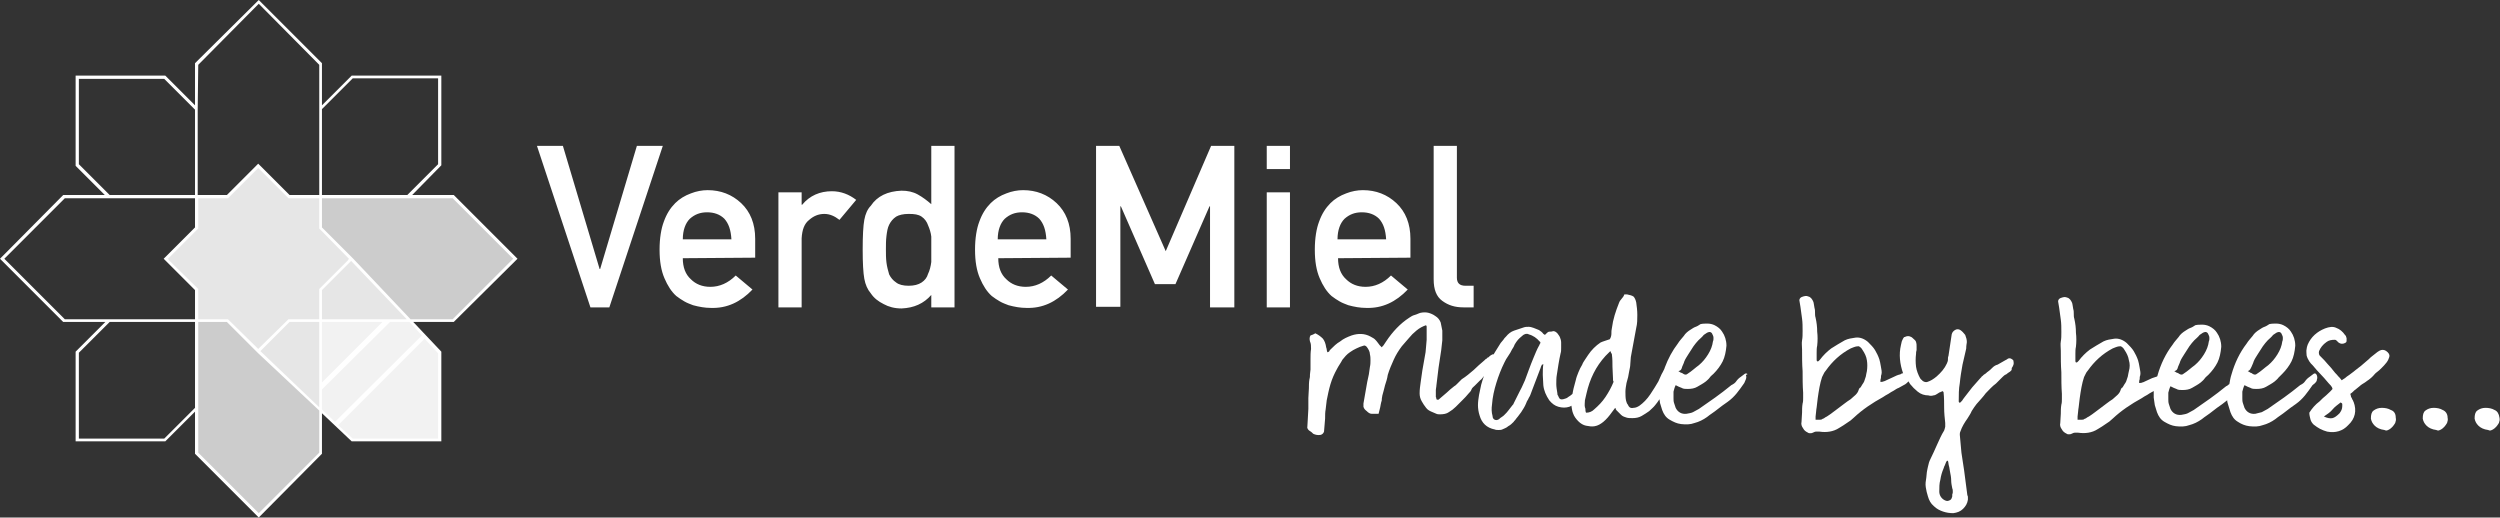 <?xml version="1.0" encoding="utf-8"?>
<!-- Generator: Adobe Illustrator 23.0.1, SVG Export Plug-In . SVG Version: 6.00 Build 0)  -->
<svg version="1.1" id="Capa_1" xmlns="http://www.w3.org/2000/svg" xmlns:xlink="http://www.w3.org/1999/xlink" x="0px" y="0px"
	 viewBox="0 0 462.8 95.8" enable-background="new 0 0 462.8 95.8" xml:space="preserve">
<rect x="0" y="0" width="462.8" height="95.8" fill="#333333" stroke="none"/>
<g id="made-by-bees">
	<g id="Group-6">
		<path id="VerdeMiel" fill-rule="evenodd" clip-rule="evenodd" fill="#FFFFFF" d="M99.4,27h4.8l6.8,22.8h0.1l6.8-22.8h4.8
			l-9.9,29.9h-3.5L99.4,27z M126.4,47.8c0,1.7,0.5,3,1.5,3.9c0.9,0.9,2.1,1.4,3.6,1.4c1.7,0,3.3-0.7,4.7-2.1l3.1,2.6
			c-2.2,2.3-4.7,3.5-7.7,3.4c-1.1,0-2.2-0.2-3.3-0.5c-0.5-0.2-1.1-0.4-1.6-0.7s-1-0.6-1.5-1c-0.9-0.8-1.6-1.9-2.2-3.3
			c-0.6-1.4-0.9-3.1-0.9-5.3c0-2.1,0.3-3.9,0.8-5.2c0.5-1.4,1.2-2.5,2.1-3.4c0.8-0.8,1.8-1.4,2.9-1.8c1-0.4,2.1-0.6,3.1-0.6
			c2.4,0,4.5,0.8,6.2,2.4c1.7,1.6,2.6,3.8,2.6,6.6v3.5L126.4,47.8L126.4,47.8z M135.4,44.3c-0.1-1.7-0.5-2.9-1.3-3.8
			c-0.8-0.8-1.9-1.2-3.2-1.2s-2.3,0.4-3.2,1.2c-0.8,0.8-1.3,2.1-1.3,3.8H135.4z M144.1,35.6h4.3v2.3h0.1c1.4-1.7,3.3-2.5,5.5-2.5
			c1.7,0,3.2,0.6,4.5,1.6l-3.1,3.7c-0.9-0.7-1.8-1.1-2.8-1.1c-1.1,0-2,0.4-2.8,1.1c-0.9,0.7-1.3,1.8-1.4,3.4v12.8h-4.3V35.6z
			 M172.4,54.6c-1.4,1.6-3.2,2.4-5.5,2.5c-1.3,0-2.4-0.3-3.3-0.8c-1-0.5-1.8-1.1-2.4-2c-0.6-0.7-1-1.6-1.2-2.7
			c-0.2-1.1-0.3-2.9-0.3-5.4c0-2.6,0.1-4.4,0.3-5.5s0.6-2,1.2-2.6c1.2-1.8,3.1-2.7,5.7-2.8c1.1,0,2.1,0.2,3,0.7s1.7,1.1,2.5,1.8V27
			h4.3v29.9h-4.3V54.6z M168.2,39.6c-1,0-1.8,0.2-2.3,0.5c-0.6,0.4-1,0.9-1.3,1.5s-0.4,1.3-0.5,2.1s-0.1,1.6-0.1,2.5
			c0,0.8,0,1.6,0.1,2.4c0.1,0.8,0.3,1.5,0.5,2.2c0.3,0.6,0.7,1.1,1.3,1.5c0.5,0.4,1.3,0.6,2.3,0.6s1.8-0.2,2.4-0.6
			c0.6-0.4,1-0.9,1.2-1.6c0.3-0.6,0.5-1.4,0.6-2.2c0-0.8,0-1.5,0-2.3s0-1.6,0-2.4c-0.1-0.8-0.3-1.4-0.6-2.1
			c-0.2-0.6-0.6-1.2-1.2-1.6S169.3,39.6,168.2,39.6z M184.8,47.8c0,1.7,0.5,3,1.5,3.9c0.9,0.9,2.1,1.4,3.6,1.4
			c1.7,0,3.3-0.7,4.7-2.1l3.1,2.6c-2.2,2.3-4.7,3.5-7.7,3.4c-1.1,0-2.2-0.2-3.3-0.5c-0.5-0.2-1.1-0.4-1.6-0.7s-1-0.6-1.5-1
			c-0.9-0.8-1.6-1.9-2.2-3.3c-0.6-1.4-0.9-3.1-0.9-5.3c0-2.1,0.3-3.9,0.8-5.2c0.5-1.4,1.2-2.5,2.1-3.4c0.8-0.8,1.8-1.4,2.9-1.8
			c1-0.4,2.1-0.6,3.1-0.6c2.4,0,4.5,0.8,6.2,2.4c1.7,1.6,2.6,3.8,2.6,6.6v3.5L184.8,47.8L184.8,47.8z M193.7,44.3
			c-0.1-1.7-0.5-2.9-1.3-3.8c-0.8-0.8-1.9-1.2-3.2-1.2s-2.3,0.4-3.2,1.2c-0.8,0.8-1.3,2.1-1.3,3.8H193.7z M202.9,27h4.3l8.6,19.5
			l8.4-19.5h4.3v29.9H224V38.2h-0.1l-6.3,14.4h-3.8l-6.3-14.4h-0.1v18.6h-4.5L202.9,27L202.9,27z M234.5,35.6h4.3v21.3h-4.3V35.6z
			 M234.5,27h4.3v4.3h-4.3V27z M247.7,47.8c0,1.7,0.5,3,1.5,3.9c0.9,0.9,2.1,1.4,3.6,1.4c1.7,0,3.3-0.7,4.7-2.1l3.1,2.6
			c-2.2,2.3-4.7,3.5-7.7,3.4c-1.1,0-2.2-0.2-3.3-0.5c-0.5-0.2-1.1-0.4-1.6-0.7s-1-0.6-1.5-1c-0.9-0.8-1.6-1.9-2.2-3.3
			c-0.6-1.4-0.9-3.1-0.9-5.3c0-2.1,0.3-3.9,0.8-5.2c0.5-1.4,1.2-2.5,2.1-3.4c0.8-0.8,1.8-1.4,2.9-1.8c1-0.4,2.1-0.6,3.1-0.6
			c2.4,0,4.5,0.8,6.2,2.4c1.7,1.6,2.6,3.8,2.6,6.6v3.5L247.7,47.8L247.7,47.8z M256.6,44.3c-0.1-1.7-0.5-2.9-1.3-3.8
			c-0.8-0.8-1.9-1.2-3.2-1.2s-2.3,0.4-3.2,1.2c-0.8,0.8-1.3,2.1-1.3,3.8H256.6z M265.4,27h4.3v24.4c0,1,0.5,1.5,1.6,1.5h1.5v4h-1.9
			c-1.6,0-2.8-0.4-3.9-1.2s-1.6-2.1-1.6-4V27z"/>
		<g>
			<g id="Group-30" transform="translate(1.829, 2.134)">
				<polygon id="Fill-1" fill-rule="evenodd" clip-rule="evenodd" fill="#CCCCCC" points="45.6,62.5 40.3,57.2 34.6,57.2 34.6,73.5 
					34.6,81.8 46.1,93.3 57.5,81.8 57.5,73.8 46,62.9 				"/>
				<polygon id="Fill-2" fill-rule="evenodd" clip-rule="evenodd" fill="#E6E6E6" points="46.5,29.1 46,28.6 45.6,29 40.3,34.3 
					34.6,34.3 34.6,40.1 29.4,45.3 28.9,45.8 29.3,46.3 34.6,51.5 34.6,57.2 40.3,57.2 45.6,62.5 46,62.9 46.5,62.4 51.7,57.2 
					57.5,57.2 57.5,51.5 62.8,46.3 63.2,45.8 62.7,45.3 57.5,40.1 57.5,34.3 51.7,34.3 				"/>
				<polygon id="Fill-3" fill-rule="evenodd" clip-rule="evenodd" fill="#E6E6E6" points="57.5,57.2 51.7,57.2 46.5,62.4 46,62.9 
					57.5,73.8 57.5,73.5 				"/>
				<polygon id="Fill-4" fill-rule="evenodd" clip-rule="evenodd" fill="#CCCCCC" points="73.8,34.3 57.5,34.3 57.5,40.1 62.7,45.3 
					63.2,45.8 74.1,57.2 82.1,57.2 82.1,57.2 93.6,45.8 82.1,34.3 				"/>
				<polygon id="Fill-5" fill-rule="evenodd" clip-rule="evenodd" fill="#E6E6E6" points="62.8,46.3 57.5,51.5 57.5,57.2 74.1,57.2 
					63.2,45.8 				"/>
				<polygon id="Fill-6" fill-rule="evenodd" clip-rule="evenodd" fill="#F2F2F2" points="57.5,73.5 57.5,73.8 63.4,79.4 79.7,79.4 
					79.7,63.1 74.1,57.2 57.5,57.2 				"/>
			</g>
			<path fill-rule="evenodd" clip-rule="evenodd" fill="#FFFFFF" d="M95.8,47.9L84,36.1h-7.7l5.4-5.5V14H65.1l-5.5,5.5v-7.8L47.9,0
				L36.1,11.7v7.8L30.6,14H14v16.7l5.4,5.4h-7.7L0,47.9l11.7,11.7h7.8L14,65.1v16.6h16.6l5.5-5.5V84l11.8,11.8L59.6,84v-7.5l5.5,5.2
				h16.6V65.1l-5.2-5.5H84L95.8,47.9z M59.6,20.2l5.7-5.7h15.8v15.9l-5.7,5.7H59.6V20.2z M36.6,20.1L36.6,20.1l0.1-8.1L47.9,0.7
				L59.1,12v8v0.1v16h-5.5L48.5,31l-0.7-0.7l-0.6,0.6L42,36.1h-5.4V20.1z M14.6,30.4V14.6h15.8l5.7,5.7v15.8H20.3L14.6,30.4z
				 M36.1,75.5l-5.7,5.7H14.6V65.3l5.7-5.7h15.8V75.5z M36.1,59.1h-16H20h-8L0.8,47.9L12,36.7h8h0.1h16v5.4L31,47.2l-0.7,0.7
				l0.6,0.6l5.2,5.2V59.1z M59.1,83.8L47.9,95L36.7,83.8v-8.2v-16H42l5.2,5.2l0.6,0.6l0,0l11.3,10.6V83.8z M59.1,75.4L48.2,65
				l0.3-0.3l5.1-5.1h5.5V75.4z M59.1,59.1h-5.7l-5.3,5.2l-0.3,0.3l-0.2-0.2l-5.4-5.3h-5.5v-5.6l-5.4-5.3l-0.2-0.3l0.3-0.3l5.3-5.3
				v-5.6h5.5l5.4-5.4l0.2-0.2l0.3,0.3l5.3,5.3h5.7v5.6l5.2,5.3l0.3,0.3l-0.2,0.3l-5.3,5.3V59.1z M59.6,59.1v-5.4l5.2-5.2l0.2-0.2
				l10.3,10.8H59.6z M70.8,59.6L59.6,70.8V59.6H70.8z M81.2,81.2H65.3l-2.7-2.5l16-16l2.5,2.7V81.2z M78.1,62.1L62,78.1l-2.4-2.3
				v-0.2v-3.5l12.6-12.5h3.6L78.1,62.1z M76,59.1L65.4,47.9l0,0l-0.7-0.7l-5.1-5.1v-5.4h16h0.1h8.1L95,47.9L83.8,59.1H76z"/>
		</g>
	</g>
	<g>
		<path fill="#FFFFFF" d="M323.4,69.2c-0.1-0.1-0.2-0.1-0.4,0c-0.1,0.1-0.3,0.2-0.4,0.3c-0.1,0.1-0.3,0.2-0.4,0.3
			c-0.3,0.2-0.6,0.5-0.8,0.8c-0.2,0.3-0.5,0.5-0.9,0.7c-1,0.8-2,1.6-3,2.3c-1,0.7-2,1.4-3,2.1c-0.4,0.2-0.7,0.4-1.1,0.6
			s-0.8,0.2-1.2,0.3c-0.9,0.1-1.6-0.3-2-1.1c-0.1-0.3-0.2-0.6-0.3-0.9c-0.1-0.3-0.1-0.6-0.1-0.9c0-0.4,0-0.8,0-1.2
			c0.1-0.4,0.2-0.8,0.4-1.2c0.2,0.1,0.4,0.2,0.6,0.3s0.3,0.1,0.5,0.2c0.3,0.2,0.7,0.2,1.1,0.2c0.7,0,1.3-0.1,1.8-0.4s1.1-0.6,1.6-1
			c0.2-0.2,0.5-0.4,0.7-0.7s0.5-0.5,0.7-0.7c0.7-0.7,1.3-1.5,1.7-2.3c0.4-0.8,0.6-1.8,0.7-2.9c0-1-0.3-1.9-0.8-2.6
			c-0.3-0.5-0.8-0.9-1.4-1.2c-0.4-0.2-0.9-0.3-1.3-0.3s-0.9,0-1.3,0.1c-0.3,0.2-0.6,0.4-0.9,0.5s-0.6,0.3-0.9,0.5
			c-0.5,0.3-1,0.7-1.3,1.2c-0.4,0.5-0.8,0.9-1.1,1.4c-1,1.3-1.8,2.8-2.4,4.4c0,0.1-0.1,0.2-0.1,0.3c-0.1,0.2-0.2,0.4-0.3,0.6
			c-0.1,0.2-0.3,0.5-0.4,0.8s-0.3,0.6-0.4,0.9c-0.4,0.7-0.9,1.5-1.5,2.4s-1.3,1.6-2,2.1c-0.3,0.2-0.7,0.4-1.1,0.4
			c-0.4,0.1-0.7,0-0.9-0.3c-0.1-0.2-0.2-0.4-0.3-0.5c-0.1-0.2-0.1-0.3-0.2-0.6c-0.1-0.5-0.1-1.1-0.1-1.6s0.1-1,0.2-1.6
			c0.1-0.4,0.2-0.7,0.3-1.1c0.1-0.4,0.1-0.7,0.2-1.1c0.1-0.5,0.2-0.9,0.2-1.3s0.1-0.9,0.1-1.3c0.2-0.9,0.3-1.8,0.5-2.7
			c0.2-0.9,0.3-1.8,0.5-2.7c0.2-0.8,0.2-1.6,0.2-2.4c0-0.8-0.1-1.6-0.2-2.3c-0.1-0.5-0.3-0.9-0.5-1.1c-0.3-0.2-0.7-0.3-1.2-0.4h-0.5
			c-0.1,0.3-0.3,0.6-0.5,0.8s-0.4,0.5-0.5,0.8c-0.6,1.5-1.1,3-1.3,4.6c-0.1,0.4-0.1,0.7-0.1,1.1c0,0.3-0.1,0.7-0.3,1
			c-0.3,0.1-0.6,0.2-0.9,0.3s-0.6,0.2-0.8,0.3c-0.9,0.6-1.7,1.4-2.3,2.3c-0.2,0.3-0.4,0.6-0.6,0.9s-0.4,0.6-0.5,0.9
			c-0.3,0.5-0.5,0.9-0.7,1.4s-0.4,1-0.5,1.5s-0.3,1-0.4,1.5c-0.1,0.3-0.1,0.6-0.2,1L291,73c-0.2,0.2-0.4,0.3-0.7,0.5
			c-0.2,0.2-0.5,0.3-0.9,0.4s-0.7,0-0.8-0.3c-0.1-0.1-0.1-0.3-0.2-0.4s-0.1-0.3-0.1-0.4c-0.1-0.6-0.2-1.2-0.2-1.7s0-1.2,0.1-1.7
			c0.2-1.3,0.4-2.7,0.7-4c0.1-0.3,0.1-0.6,0.1-1s0-0.6,0-1c0-0.3-0.1-0.7-0.2-0.9c-0.1-0.3-0.3-0.5-0.5-0.8
			c-0.3-0.3-0.5-0.4-0.8-0.4c-0.2,0.1-0.5,0.1-0.7,0.1s-0.4,0.2-0.6,0.4c-0.1,0.1-0.1,0.1-0.1,0.1L286,62l-0.3-0.2
			c-0.2-0.3-0.5-0.5-0.8-0.7c-0.3-0.1-0.7-0.3-1-0.4c-0.3-0.1-0.6-0.2-0.9-0.2s-0.6,0-0.9,0.1c-0.6,0.2-1.2,0.4-1.8,0.6
			c-0.6,0.2-1.1,0.6-1.5,1.1c-0.2,0.2-0.4,0.4-0.5,0.6c-0.2,0.2-0.3,0.4-0.5,0.6c-0.3,0.5-0.7,1.1-1,1.6c-0.1,0.2-0.2,0.3-0.3,0.5
			c-0.1,0-0.1,0-0.2,0c-0.2,0.1-0.4,0.2-0.5,0.3c-0.2,0.2-0.3,0.3-0.4,0.3s-0.1,0.1-0.1,0.1l-0.1,0.1c-0.1,0-0.2,0.1-0.4,0.3
			c-0.7,0.6-1.4,1.2-2,1.8c-0.7,0.6-1.4,1.2-2.2,1.7c-0.1,0.1-0.1,0.1-0.2,0.2s-0.1,0.1-0.2,0.2c-0.2,0.2-0.3,0.3-0.5,0.5
			s-0.3,0.3-0.5,0.4c-0.5,0.4-1,0.8-1.4,1.2c-0.5,0.4-0.9,0.8-1.4,1.2c-0.1,0.1-0.1,0.1-0.2,0.1s-0.2,0-0.3-0.1c0-0.1,0-0.3-0.1-0.4
			c0-0.1,0-0.3,0-0.5c0-0.3,0-0.5,0-0.8s0.1-0.5,0.1-0.8c0.1-1.1,0.3-2.2,0.4-3.3c0.2-1.1,0.3-2.2,0.5-3.3c0.1-0.6,0.1-1.2,0.2-1.8
			c0-0.6,0-1.2,0-1.8c-0.1-0.5-0.2-1-0.3-1.5c-0.2-0.5-0.5-0.9-1-1.2c-0.4-0.3-0.9-0.5-1.3-0.6s-0.9-0.1-1.4,0
			c-0.4,0.1-0.7,0.3-1.1,0.4s-0.7,0.3-1,0.5c-1.7,1.1-3.1,2.6-4.3,4.4c-0.1,0.2-0.3,0.4-0.4,0.6c-0.1,0.2-0.3,0.3-0.4,0.5
			c-0.1-0.1-0.3-0.3-0.4-0.4c-0.1-0.1-0.2-0.3-0.3-0.4c-0.2-0.3-0.4-0.5-0.6-0.7c-0.2-0.2-0.5-0.3-0.8-0.5c-1.1-0.6-2.3-0.6-3.5-0.2
			c-0.8,0.3-1.5,0.6-2.1,1.1c-0.7,0.4-1.2,0.9-1.8,1.5c-0.1,0.1-0.2,0.2-0.2,0.3c-0.1,0.1-0.2,0.2-0.4,0.2c0-0.2-0.1-0.3-0.1-0.5
			s-0.1-0.3-0.1-0.4c-0.1-0.7-0.3-1.2-0.6-1.6c-0.4-0.4-0.8-0.7-1.4-1c-0.3,0.2-0.6,0.3-0.9,0.4c-0.2,0.3-0.2,0.7-0.1,1.1
			c0.2,0.4,0.2,0.9,0.2,1.4c-0.1,0.6-0.1,1.3-0.1,1.9c0,0.7,0,1.3,0,1.9c0,0.3-0.1,0.6-0.1,0.9s0,0.6-0.1,0.9
			c-0.1,0.6-0.1,1.2-0.1,1.7s-0.1,1.2-0.1,1.8c0,0.3,0,0.6,0,1c0,0.3,0,0.6,0,1c0,0.6-0.1,1.2-0.1,1.8c0,0.6-0.1,1.2-0.1,1.7
			c0.1,0.3,0.3,0.5,0.5,0.6s0.4,0.3,0.6,0.5c0.4,0.2,0.9,0.3,1.4,0.2c0.3-0.1,0.5-0.3,0.6-0.6c0-0.4,0.1-0.8,0.1-1.2
			c0-0.4,0.1-0.8,0.1-1.2c0-0.6,0-1.2,0.1-1.7c0.1-0.6,0.1-1.1,0.2-1.7c0.2-1,0.4-2,0.7-3s0.7-1.9,1.2-2.8c0.3-0.6,0.7-1.1,1-1.7
			c0.4-0.5,0.8-1,1.4-1.4c0.4-0.3,0.8-0.5,1.2-0.7s0.9-0.4,1.3-0.5c0.2-0.1,0.4,0,0.6,0.2c0.3,0.4,0.6,0.9,0.6,1.4
			c0.1,0.4,0.1,0.8,0.1,1.1s0,0.8-0.1,1.2c-0.1,0.5-0.1,0.9-0.2,1.4c-0.1,0.5-0.2,0.9-0.3,1.4l-0.7,4c0,0.1,0,0.2,0,0.3s0,0.2,0,0.3
			c0.1,0.3,0.2,0.5,0.6,0.8c0.3,0.3,0.6,0.5,0.9,0.5c0.2,0,0.4,0,0.6,0s0.4,0,0.7,0c0.1-0.4,0.2-0.8,0.3-1.2s0.1-0.7,0.2-1
			c0.1-0.2,0.1-0.4,0.1-0.6s0.1-0.4,0.1-0.6c0.2-0.6,0.3-1.2,0.5-1.9c0.2-0.6,0.4-1.2,0.5-1.9c0.3-1,0.7-1.9,1.1-2.8
			s0.9-1.7,1.5-2.5c0.4-0.5,0.9-1,1.3-1.5s0.9-1,1.4-1.4c0.6-0.5,1.2-0.8,1.8-1c0,0.1,0.1,0.2,0.1,0.2c0,0.1,0,0.1,0,0.2
			c0,0.8,0,1.6,0,2.3c-0.1,0.8-0.1,1.6-0.2,2.3c-0.1,0.6-0.2,1.1-0.3,1.7s-0.2,1.1-0.3,1.7c-0.1,0.7-0.2,1.4-0.3,2.1
			c-0.1,0.7-0.2,1.4-0.2,2.1c0,0.5,0.1,1,0.4,1.5c0.2,0.4,0.5,0.8,0.8,1.2c0.3,0.4,0.7,0.6,1.2,0.8c0.2,0.1,0.5,0.2,0.7,0.3
			s0.5,0.1,0.7,0.1c0.6,0,1.2-0.1,1.6-0.4c0.5-0.3,0.9-0.6,1.3-1s0.8-0.8,1.2-1.2c0.4-0.4,0.8-0.8,1.2-1.3c0.2-0.2,0.4-0.4,0.5-0.7
			s0.4-0.5,0.6-0.7c0.3-0.3,0.6-0.6,1-1c0.3-0.2,0.5-0.5,0.7-0.8c-0.2,0.5-0.3,1-0.5,1.6c-0.1,0.6-0.3,1.3-0.4,1.9s-0.2,1.3-0.2,1.9
			s0.1,1.3,0.3,1.9c0.4,1.4,1.3,2.3,2.8,2.6c0.2,0.1,0.5,0.1,0.7,0.1s0.5,0,0.7-0.1c0.4-0.2,0.8-0.3,1.1-0.6c0.4-0.2,0.7-0.5,1-0.8
			c0.1-0.2,0.3-0.3,0.4-0.5c0.1-0.1,0.2-0.3,0.4-0.5c0.2-0.3,0.4-0.5,0.6-0.8s0.3-0.5,0.5-0.8c0.1-0.2,0.3-0.5,0.4-0.8
			s0.2-0.5,0.4-0.8c0.1-0.3,0.3-0.5,0.4-0.8s0.2-0.5,0.3-0.8c0.3-0.7,0.5-1.4,0.8-2.1s0.5-1.4,0.8-2.1c0-0.1,0.1-0.3,0.2-0.5
			c0-0.1,0.1-0.1,0.1-0.1c0.1,0,0.1-0.1,0.2-0.1c-0.1,0.7-0.1,1.4-0.1,2s0.1,1.3,0.1,1.9c0.1,1,0.5,1.9,1.1,2.8c0.5,0.6,1,1,1.7,1.2
			s1.4,0.2,2,0c0.1,0,0.2-0.1,0.4-0.2c0.1,0.5,0.1,0.9,0.3,1.4c0.2,0.6,0.6,1.1,1,1.5s0.9,0.7,1.4,0.8c0.5,0.1,1.1,0.2,1.6,0.1
			c0.6-0.1,1.1-0.4,1.6-0.8c0.6-0.5,1.1-1.1,1.6-1.8c0.1-0.1,0.2-0.3,0.3-0.4c0.1-0.1,0.2-0.3,0.3-0.4c0.1,0.1,0.1,0.1,0.1,0.2
			s0.1,0.1,0.1,0.2c0.3,0.3,0.6,0.6,0.9,0.9s0.7,0.4,1,0.5s0.7,0.1,1.1,0.1c0.6,0,1.2-0.1,1.7-0.4s1-0.6,1.4-0.9
			c0.4-0.4,0.8-0.7,1.1-1.1c0.3-0.4,0.5-0.6,0.6-0.8c0.1-0.1,0.1-0.2,0.2-0.3c0,0.2,0.1,0.5,0.1,0.7c0.1,0.4,0.3,0.9,0.4,1.3
			c0.3,0.8,0.7,1.4,1.4,1.8s1.3,0.7,2.1,0.8c0.9,0.1,1.7,0.1,2.5-0.2c0.8-0.2,1.6-0.6,2.3-1.1c0.6-0.5,1.3-0.9,1.9-1.4
			s1.2-0.9,1.9-1.4c0.7-0.5,1.2-1,1.7-1.6s0.9-1.2,1.4-1.9c0.1-0.2,0.2-0.5,0.3-0.7c0.1-0.3,0.1-0.5,0-0.8
			C323.6,69.3,323.5,69.2,323.4,69.2z M311.4,67.9c0.1-0.3,0.3-0.6,0.4-1c0.2-0.5,0.5-0.9,0.8-1.4s0.6-0.9,0.9-1.4
			c0.3-0.4,0.6-0.8,0.9-1.1s0.7-0.6,1-1c0.1-0.1,0.2-0.1,0.3-0.2s0.2-0.1,0.3-0.2c0.6-0.3,0.9-0.1,1.1,0.5c0.1,0.2,0.1,0.3,0.1,0.5
			s0,0.4-0.1,0.6c-0.1,0.8-0.4,1.6-0.9,2.4s-1,1.4-1.7,2c-0.7,0.5-1.3,1.1-2.1,1.6c-0.2,0.2-0.5,0.2-0.8,0c-0.1-0.1-0.3-0.2-0.4-0.2
			s-0.3-0.2-0.5-0.3C311.2,68.6,311.3,68.3,311.4,67.9z M285.1,63.6c-0.1,0.1-0.1,0.3-0.2,0.4c-0.4,0.7-0.7,1.5-1,2.2
			s-0.6,1.5-0.9,2.3c-0.2,0.6-0.5,1.3-0.7,1.9c-0.3,0.6-0.5,1.2-0.9,1.9c-0.2,0.4-0.4,0.8-0.6,1.2c-0.2,0.4-0.4,0.8-0.6,1.2
			c0,0.1-0.1,0.2-0.2,0.3c-0.2,0.3-0.5,0.6-0.7,0.9s-0.5,0.6-0.8,0.9c-0.1,0.1-0.3,0.3-0.5,0.4s-0.4,0.3-0.5,0.4
			c-0.3,0.2-0.6,0.2-0.8,0.1c-0.2-0.1-0.4-0.3-0.4-0.7c-0.2-0.7-0.2-1.4-0.1-2.1c0.1-1.4,0.4-2.7,0.8-4s0.9-2.6,1.5-3.8
			c0.2-0.4,0.4-0.8,0.7-1.2c0.3-0.4,0.5-0.8,0.7-1.2c0.1-0.2,0.3-0.4,0.4-0.7s0.3-0.5,0.4-0.7c0.2-0.3,0.4-0.5,0.6-0.7
			s0.5-0.4,0.7-0.6c0.2-0.1,0.4-0.2,0.5-0.2c0.2,0,0.4,0,0.5,0.1c0.8,0.2,1.5,0.7,2,1.3C285.2,63.3,285.2,63.5,285.1,63.6z
			 M298.7,70.7c-0.4,1-0.9,1.9-1.5,2.8s-1.3,1.6-2.1,2.3c-0.4,0.4-0.9,0.6-1.5,0.6c-0.1-0.2-0.1-0.4-0.1-0.5s0-0.3-0.1-0.5
			c-0.1-0.4,0-0.9,0-1.3c0.1-0.4,0.2-0.9,0.3-1.3c0.3-1.3,0.7-2.5,1.3-3.7s1.3-2.2,2.2-3.2c0.1-0.1,0.3-0.3,0.4-0.4s0.3-0.3,0.5-0.5
			c0.1,0.1,0.1,0.3,0.2,0.4s0.1,0.2,0.1,0.3c0.1,0.7,0.1,1.5,0.1,2.2s0.1,1.5,0.1,2.2c0,0.1,0,0.2,0,0.3
			C298.7,70.6,298.7,70.7,298.7,70.7z"/>
		<path fill="#FFFFFF" d="M372.3,66.4c-0.2-0.1-0.4-0.1-0.6,0c-0.1,0.1-0.3,0.2-0.5,0.3c-0.2,0.1-0.5,0.3-0.7,0.4s-0.5,0.3-0.7,0.4
			c-0.4,0.1-0.7,0.3-1,0.6s-0.5,0.5-0.8,0.7c-0.2,0.1-0.3,0.3-0.5,0.4s-0.3,0.2-0.5,0.4c-0.1,0.1-0.2,0.1-0.2,0.2
			c-0.1,0.1-0.1,0.1-0.2,0.2c-0.5,0.6-1,1.1-1.5,1.7s-0.9,1.2-1.4,1.8c-0.1,0.1-0.2,0.3-0.3,0.4c-0.1,0.2-0.2,0.3-0.3,0.4
			c-0.1,0.1-0.1,0.1-0.2,0.2s-0.1,0.1-0.2,0s-0.1-0.1-0.1-0.2c0-1.2,0-2.3,0.2-3.4c0.1-1.1,0.3-2.3,0.5-3.4c0.1-0.5,0.2-0.9,0.3-1.3
			c0.1-0.4,0.2-0.9,0.3-1.3c0.1-0.3,0.1-0.5,0.1-0.8s0.1-0.5,0.1-0.8c0-0.4-0.1-0.8-0.3-1.3c-0.3-0.4-0.6-0.7-0.9-0.9s-0.7-0.2-1,0
			s-0.5,0.4-0.6,0.8c-0.1,0.7-0.2,1.3-0.3,2c-0.1,0.7-0.2,1.3-0.3,2c-0.1,0.2-0.1,0.4-0.1,0.7s-0.1,0.4-0.2,0.7
			c-0.4,0.9-1.1,1.7-1.9,2.4c-0.6,0.5-1.1,0.8-1.7,1c-0.3,0.1-0.6,0-0.9-0.2c-0.1-0.1-0.1-0.2-0.2-0.2s-0.1-0.2-0.2-0.2
			c-0.4-0.7-0.7-1.5-0.8-2.2c-0.1-0.8-0.1-1.6,0-2.4c0-0.2,0-0.4,0.1-0.7c0-0.2,0-0.5,0-0.7c0-0.3,0-0.5-0.1-0.8s-0.3-0.4-0.5-0.6
			c-0.2-0.2-0.3-0.3-0.6-0.4c-0.2-0.1-0.5-0.1-0.8,0c-0.1,0.1-0.2,0.1-0.3,0.1c-0.2,0.2-0.3,0.5-0.4,0.7s-0.1,0.5-0.2,0.8
			c-0.4,1.7-0.2,3.5,0.4,5.2c-0.2,0-0.4,0.1-0.5,0.2c-0.5,0.1-0.9,0.3-1.3,0.5s-0.9,0.4-1.3,0.6c-0.2,0.1-0.4,0.2-0.5,0.2
			c-0.2,0.1-0.4,0.1-0.6,0.1c0-0.2,0-0.5,0.1-0.7c0-0.2,0-0.5,0.1-0.7c0.1-0.4,0-0.9-0.1-1.4c-0.1-0.6-0.2-1.1-0.3-1.4
			c-0.2-0.6-0.5-1.2-0.8-1.7s-0.8-1-1.3-1.5c-0.7-0.6-1.5-0.9-2.3-0.8c-0.7,0.1-1.4,0.2-2,0.5c-0.9,0.5-1.7,1-2.5,1.5
			c-0.8,0.6-1.5,1.3-2.1,2.1c-0.1,0.1-0.1,0.1-0.2,0.2s-0.1,0.1-0.3,0.1c-0.1-0.1-0.1-0.2-0.1-0.3c0-0.5,0-0.9,0-1.3s0-0.9,0.1-1.3
			c0.1-0.9,0.1-1.8,0-2.6c0-0.9-0.1-1.7-0.3-2.6c-0.1-0.3-0.1-0.6-0.1-0.9c0-0.3,0-0.6-0.1-0.9c0-0.2-0.1-0.4-0.1-0.6
			c0-0.2-0.1-0.4-0.1-0.5c-0.2-0.5-0.5-0.9-0.9-1c-0.4-0.2-0.8-0.1-1.3,0.1c-0.2,0.1-0.4,0.3-0.4,0.6c0,0.2,0.1,0.4,0.1,0.6
			s0.1,0.4,0.1,0.6c0.1,0.7,0.2,1.5,0.3,2.2c0.1,0.7,0.1,1.5,0.1,2.3c0,0.6,0,1.2-0.1,1.7s0,1.2,0,1.7c0,1.4,0,2.7,0.1,4
			c0,1.3,0,2.7,0.1,4c0,0.3,0,0.7,0,1s0,0.7-0.1,1c-0.1,0.6-0.1,1.2-0.1,1.7c0,0.6-0.1,1.1-0.1,1.7c-0.1,0.4,0,0.8,0.3,1.2
			c0.2,0.4,0.5,0.6,0.9,0.8c0.1,0.1,0.3,0.1,0.4,0.1c0.2,0,0.3,0,0.5-0.1s0.4-0.2,0.6-0.2s0.4,0,0.6,0c0.7,0.1,1.3,0.1,1.9,0
			s1.2-0.3,1.8-0.7c0.5-0.3,1-0.6,1.4-0.9c0.5-0.3,0.9-0.6,1.3-1c1.6-1.5,3.4-2.7,5.4-3.8c0.3-0.2,0.6-0.4,1-0.6
			c0.3-0.2,0.6-0.4,1-0.6c0.3-0.2,0.6-0.4,0.9-0.5c0.3-0.2,0.6-0.3,0.9-0.5c0.2-0.1,0.4-0.2,0.6-0.4c0.1-0.1,0.2-0.2,0.3-0.3
			c0.1,0.2,0.2,0.3,0.3,0.5c0.4,0.5,0.9,1,1.4,1.4c0.6,0.5,1.3,0.7,2,0.7c0.3,0.1,0.6,0.1,0.9,0c0.3,0,0.6-0.2,0.9-0.4
			c0.1-0.1,0.3-0.2,0.4-0.2c0.1-0.1,0.3-0.1,0.5-0.2c0,0.1,0,0.2,0.1,0.2v0.1c0.1,0.9,0.1,1.9,0.1,2.8s0.1,1.9,0.2,2.8
			c0,0.2,0,0.5,0,0.7c0,0.1-0.1,0.3-0.1,0.4s-0.1,0.2-0.1,0.3c-0.5,0.8-0.9,1.7-1.3,2.6s-0.8,1.8-1.2,2.6c-0.1,0.2-0.2,0.4-0.3,0.7
			c-0.1,0.3-0.1,0.5-0.2,0.8s-0.1,0.6-0.2,1c0,0.3-0.1,0.7-0.1,1c-0.1,0.6-0.2,1.2-0.1,1.8c0.1,0.6,0.2,1.1,0.4,1.7
			c0.2,0.7,0.5,1.3,1.1,1.8c0.5,0.5,1.1,0.8,1.7,1s1.2,0.3,1.9,0.3c0.7-0.1,1.3-0.3,1.8-0.8s0.8-1,0.9-1.7c0-0.1,0-0.3,0-0.4
			s0-0.3-0.1-0.4c-0.1-0.8-0.2-1.5-0.3-2.3c-0.1-0.8-0.2-1.5-0.3-2.3c-0.2-1.1-0.3-2.2-0.5-3.3c-0.1-1.1-0.2-2.2-0.3-3.3
			c0-0.2,0-0.4,0.1-0.6c0.3-0.9,0.8-1.7,1.3-2.4c0.3-0.5,0.6-0.9,0.8-1.4c0.3-0.5,0.6-0.9,0.9-1.3c0.6-0.7,1.2-1.3,1.7-2
			c0.6-0.6,1.2-1.3,1.9-1.8c0.2-0.2,0.4-0.4,0.6-0.6s0.4-0.4,0.6-0.6s0.4-0.4,0.7-0.5c0.2-0.2,0.4-0.3,0.7-0.5
			c0.1-0.1,0.1-0.1,0.2-0.2s0.1-0.1,0.1-0.2c0-0.2,0-0.3,0.1-0.4s0.1-0.2,0.2-0.4c0.1-0.2,0.1-0.5,0-0.9
			C372.6,66.6,372.5,66.5,372.3,66.4z M345.6,68.7c-0.1,0.3-0.1,0.6-0.2,1c-0.1,0.3-0.2,0.6-0.3,0.9c-0.1,0.2-0.2,0.4-0.3,0.5
			c-0.1,0.2-0.2,0.3-0.3,0.5c-0.1,0.1-0.1,0.2-0.2,0.2s-0.1,0.2-0.2,0.3c-0.1,0.4-0.3,0.7-0.6,1c-0.3,0.3-0.6,0.5-0.9,0.8
			c-0.8,0.5-1.5,1.1-2.2,1.6s-1.4,1.1-2.2,1.6c-0.2,0.1-0.4,0.2-0.5,0.3s-0.3,0.1-0.4,0.2s-0.3,0.1-0.5,0.1s-0.4,0-0.7,0
			c0-0.1,0-0.2,0-0.3c0-0.1,0-0.2,0-0.3c0.1-0.6,0.1-1.2,0.2-1.7c0.1-0.6,0.1-1.1,0.2-1.7c0.2-1.4,0.4-2.7,0.8-3.9
			c0.1-0.2,0.2-0.4,0.3-0.6c0.1-0.2,0.2-0.4,0.4-0.6c1.2-1.7,2.7-3.1,4.6-4.1l0.5-0.2c0.5-0.2,0.8-0.2,1-0.2
			c0.2,0.1,0.5,0.3,0.7,0.7c0.4,0.6,0.7,1.2,0.8,1.9C345.7,67.3,345.7,68,345.6,68.7z M361.4,91.6c0,0.1,0,0.2,0,0.3
			c0,0.1-0.1,0.2-0.1,0.3c-0.1,0.3-0.3,0.4-0.6,0.5c-0.2,0.1-0.5,0-0.7-0.1c-0.6-0.3-1-0.9-1-1.6c0-0.8,0-1.5,0.2-2.2
			c0.1-0.7,0.3-1.4,0.6-2.1c0.1-0.2,0.1-0.4,0.2-0.5c0.1-0.2,0.1-0.3,0.2-0.5c0-0.1,0.1-0.2,0.1-0.2c0-0.1,0.1-0.1,0.1-0.2h0.2
			c0.1,0.3,0.1,0.7,0.2,1s0.1,0.7,0.2,1.1c0.1,0.5,0.2,1,0.2,1.5s0.1,1,0.2,1.5c0.1,0.2,0.1,0.4,0.1,0.7S361.4,91.4,361.4,91.6z"/>
		<path fill="#FFFFFF" d="M428.9,70.3c0.1-0.3,0.1-0.5,0-0.8c0-0.1-0.1-0.2-0.2-0.3c-0.1-0.1-0.2-0.1-0.4,0
			c-0.1,0.1-0.3,0.2-0.4,0.3c-0.1,0.1-0.3,0.2-0.4,0.3c-0.3,0.2-0.6,0.5-0.8,0.8c-0.2,0.3-0.5,0.5-0.9,0.7c-1,0.8-2,1.6-3,2.3
			c-1,0.7-2,1.4-3,2.1c-0.4,0.2-0.7,0.4-1.1,0.6c-0.4,0.1-0.8,0.2-1.2,0.3c-0.9,0.1-1.6-0.3-2-1.1c-0.1-0.3-0.2-0.6-0.3-0.9
			s-0.1-0.6-0.1-0.9c0-0.4,0-0.8,0-1.2c0.1-0.4,0.2-0.8,0.4-1.2c0.2,0.1,0.4,0.2,0.6,0.3c0.2,0.1,0.3,0.1,0.5,0.2
			c0.3,0.2,0.7,0.2,1.1,0.2c0.7,0,1.3-0.1,1.8-0.4s1.1-0.6,1.6-1c0.2-0.2,0.5-0.4,0.7-0.7c0.2-0.2,0.5-0.5,0.7-0.7
			c0.7-0.7,1.3-1.5,1.7-2.3c0.4-0.8,0.6-1.8,0.7-2.9c0-1-0.3-1.9-0.8-2.6c-0.3-0.5-0.8-0.9-1.4-1.2c-0.4-0.2-0.9-0.3-1.3-0.3
			s-0.9,0-1.3,0.1c-0.3,0.2-0.6,0.4-0.9,0.5s-0.6,0.3-0.9,0.5c-0.5,0.3-1,0.7-1.3,1.2c-0.4,0.5-0.8,0.9-1.1,1.4
			c-1.3,1.7-2.2,3.6-2.8,5.7c-0.2,0.6-0.3,1.2-0.4,1.8c-0.2,0.1-0.3,0.3-0.6,0.4c-1,0.8-2,1.6-3,2.3c-1,0.7-2,1.4-3,2.1
			c-0.4,0.2-0.7,0.4-1.1,0.6s-0.8,0.2-1.2,0.3c-0.9,0.1-1.6-0.3-2-1.1c-0.1-0.3-0.2-0.6-0.3-0.9c-0.1-0.3-0.1-0.6-0.1-0.9
			c0-0.4,0-0.8,0-1.2c0.1-0.4,0.2-0.8,0.4-1.2c0.2,0.1,0.4,0.2,0.6,0.3s0.3,0.1,0.5,0.2c0.3,0.2,0.7,0.2,1.1,0.2
			c0.7,0,1.3-0.1,1.8-0.4s1.1-0.6,1.6-1c0.2-0.2,0.5-0.4,0.7-0.7s0.5-0.5,0.7-0.7c0.7-0.7,1.3-1.5,1.7-2.3c0.4-0.8,0.6-1.8,0.7-2.9
			c0-1-0.3-1.9-0.8-2.6c-0.3-0.5-0.8-0.9-1.4-1.2c-0.4-0.2-0.9-0.3-1.3-0.3s-0.9,0-1.3,0.1c-0.3,0.2-0.6,0.4-0.9,0.5
			s-0.6,0.3-0.9,0.5c-0.5,0.3-1,0.7-1.3,1.2c-0.4,0.5-0.8,0.9-1.1,1.4c-1.3,1.7-2.2,3.6-2.8,5.7c0,0.1,0,0.1-0.1,0.2
			c-0.3,0.1-0.6,0.2-0.9,0.3c-0.4,0.2-0.9,0.4-1.3,0.6c-0.2,0.1-0.4,0.2-0.5,0.2c-0.2,0.1-0.4,0.1-0.6,0.1c0-0.2,0-0.5,0.1-0.7
			c0-0.2,0-0.5,0.1-0.7c0.1-0.4,0-0.9-0.1-1.4c-0.1-0.6-0.2-1.1-0.3-1.4c-0.2-0.6-0.5-1.2-0.8-1.7s-0.8-1-1.3-1.5
			c-0.7-0.6-1.5-0.9-2.3-0.8c-0.7,0.1-1.4,0.2-2,0.5c-0.9,0.5-1.7,1-2.5,1.5c-0.8,0.6-1.5,1.3-2.1,2.1c-0.1,0.1-0.1,0.1-0.2,0.2
			s-0.1,0.1-0.3,0.1c-0.1-0.1-0.1-0.2-0.1-0.3c0-0.5,0-0.9,0-1.3s0-0.9,0.1-1.3c0.1-0.9,0.1-1.8,0-2.6c0-0.9-0.1-1.7-0.3-2.6
			c-0.1-0.3-0.1-0.6-0.1-0.9c0-0.3,0-0.6-0.1-0.9c0-0.2-0.1-0.4-0.1-0.6c0-0.2-0.1-0.4-0.1-0.5c-0.2-0.5-0.5-0.9-0.9-1
			c-0.4-0.2-0.8-0.1-1.3,0.1c-0.2,0.1-0.4,0.3-0.4,0.6c0,0.2,0.1,0.4,0.1,0.6s0.1,0.4,0.1,0.6c0.1,0.7,0.2,1.5,0.3,2.2
			c0.1,0.7,0.1,1.5,0.1,2.3c0,0.6,0,1.2-0.1,1.7s0,1.2,0,1.7c0,1.4,0,2.7,0.1,4c0,1.3,0,2.7,0.1,4c0,0.3,0,0.7,0,1s0,0.7-0.1,1
			c-0.1,0.6-0.1,1.2-0.1,1.7c0,0.6-0.1,1.1-0.1,1.7c-0.1,0.4,0,0.8,0.3,1.2c0.2,0.4,0.5,0.6,0.9,0.8c0.1,0.1,0.3,0.1,0.4,0.1
			c0.2,0,0.3,0,0.5-0.1s0.4-0.2,0.6-0.2s0.4,0,0.6,0c0.7,0.1,1.3,0.1,1.9,0s1.2-0.3,1.8-0.7c0.5-0.3,1-0.6,1.4-0.9
			c0.5-0.3,0.9-0.6,1.3-1c1.6-1.5,3.4-2.7,5.4-3.8c0.3-0.2,0.6-0.4,1-0.6c0.3-0.2,0.6-0.4,1-0.6c0.1,0,0.1-0.1,0.2-0.1
			c0,0.4,0,0.8,0,1.2c0.1,0.5,0.1,0.9,0.2,1.4c0.1,0.4,0.3,0.9,0.4,1.3c0.3,0.8,0.7,1.4,1.4,1.8s1.3,0.7,2.1,0.8
			c0.9,0.1,1.7,0.1,2.5-0.2c0.8-0.2,1.6-0.6,2.3-1.1c0.6-0.5,1.3-0.9,1.9-1.4s1.2-0.9,1.9-1.4c0.3-0.2,0.6-0.5,0.9-0.7
			c0,0.3,0.1,0.6,0.2,0.9c0.1,0.4,0.3,0.9,0.4,1.3c0.3,0.8,0.7,1.4,1.4,1.8c0.6,0.4,1.3,0.7,2.1,0.8c0.9,0.1,1.7,0.1,2.5-0.2
			c0.8-0.2,1.6-0.6,2.3-1.1c0.6-0.5,1.3-0.9,1.9-1.4s1.2-0.9,1.9-1.4c0.7-0.5,1.2-1,1.7-1.6s0.9-1.2,1.4-1.9
			C428.8,70.8,428.9,70.5,428.9,70.3z M416.8,67.9c0.1-0.3,0.3-0.6,0.4-1c0.2-0.5,0.5-0.9,0.8-1.4s0.6-0.9,0.9-1.4
			c0.3-0.4,0.6-0.8,0.9-1.1s0.7-0.6,1-1c0.1-0.1,0.2-0.1,0.3-0.2c0.1-0.1,0.2-0.1,0.3-0.2c0.6-0.3,0.9-0.1,1.1,0.5
			c0.1,0.2,0.1,0.3,0.1,0.5s0,0.4-0.1,0.6c-0.1,0.8-0.4,1.6-0.9,2.4s-1,1.4-1.7,2c-0.7,0.5-1.3,1.1-2.1,1.6c-0.2,0.2-0.5,0.2-0.8,0
			c-0.1-0.1-0.3-0.2-0.4-0.2c-0.1-0.1-0.3-0.2-0.5-0.3C416.5,68.6,416.6,68.3,416.8,67.9z M403.2,67.9c0.1-0.3,0.3-0.6,0.4-1
			c0.2-0.5,0.5-0.9,0.8-1.4s0.6-0.9,0.9-1.4c0.3-0.4,0.6-0.8,0.9-1.1s0.7-0.6,1-1c0.1-0.1,0.2-0.1,0.3-0.2s0.2-0.1,0.3-0.2
			c0.6-0.3,0.9-0.1,1.1,0.5c0.1,0.2,0.1,0.3,0.1,0.5s0,0.4-0.1,0.6c-0.1,0.8-0.4,1.6-0.9,2.4s-1,1.4-1.7,2c-0.7,0.5-1.3,1.1-2.1,1.6
			c-0.2,0.2-0.5,0.2-0.8,0c-0.1-0.1-0.3-0.2-0.4-0.2s-0.3-0.2-0.5-0.3C403,68.6,403.1,68.3,403.2,67.9z M394.1,68.7
			c-0.1,0.3-0.1,0.6-0.2,1c-0.1,0.3-0.2,0.6-0.3,0.9c-0.1,0.2-0.2,0.4-0.3,0.5c-0.1,0.2-0.2,0.3-0.3,0.5c-0.1,0.1-0.1,0.2-0.2,0.2
			s-0.1,0.2-0.2,0.3c-0.1,0.4-0.3,0.7-0.6,1c-0.3,0.3-0.6,0.5-0.9,0.8c-0.8,0.5-1.5,1.1-2.2,1.6s-1.4,1.1-2.2,1.6
			c-0.2,0.1-0.4,0.2-0.5,0.3s-0.3,0.1-0.4,0.2s-0.3,0.1-0.5,0.1s-0.4,0-0.7,0c0-0.1,0-0.2,0-0.3c0-0.1,0-0.2,0-0.3
			c0.1-0.6,0.1-1.2,0.2-1.7c0.1-0.6,0.1-1.1,0.2-1.7c0.2-1.4,0.4-2.7,0.8-3.9c0.1-0.2,0.2-0.4,0.3-0.6c0.1-0.2,0.2-0.4,0.4-0.6
			c1.2-1.7,2.7-3.1,4.6-4.1l0.5-0.2c0.5-0.2,0.8-0.2,1-0.2c0.2,0.1,0.5,0.3,0.7,0.7c0.4,0.6,0.7,1.2,0.8,1.9
			C394.3,67.3,394.3,68,394.1,68.7z"/>
		<path fill="#FFFFFF" d="M440,68.9c0.3-0.2,0.6-0.5,0.9-0.8s0.6-0.6,0.9-1s0.4-0.7,0.5-1s0-0.6-0.3-0.9c-0.4-0.4-0.8-0.5-1.2-0.4
			c-0.4,0.1-0.9,0.5-1.5,1c-0.3,0.2-0.6,0.5-0.8,0.7c-0.2,0.2-0.5,0.4-0.7,0.6s-0.5,0.4-0.7,0.6c-0.3,0.2-0.6,0.5-0.9,0.7
			c-0.1,0.1-0.3,0.2-0.5,0.4c-0.3,0.2-0.5,0.4-0.8,0.6s-0.6,0.4-0.8,0.6c-0.3,0.2-0.5,0.3-0.6,0.4c-0.2-0.3-0.5-0.6-0.7-0.8
			c-0.2-0.3-0.5-0.5-0.7-0.8c-0.4-0.5-0.8-1-1.2-1.4c-0.4-0.5-0.8-0.9-1.3-1.4c-0.3-0.2-0.4-0.6-0.3-1c0.3-0.7,0.7-1.2,1.4-1.7
			c0.4-0.3,0.9-0.4,1.5-0.4c0.2,0,0.3,0.1,0.4,0.2c0.1,0.1,0.2,0.2,0.3,0.3c0.4,0.3,0.8,0.3,1.2,0.1c0.2-0.1,0.3-0.2,0.3-0.4
			s0-0.3,0-0.5c0-0.1-0.1-0.2-0.1-0.3s-0.1-0.2-0.2-0.3c-0.4-0.6-1-1.1-1.6-1.3c-0.6-0.3-1.3-0.2-2.1,0.1c-1.5,0.6-2.6,1.6-3.2,3
			c-0.1,0.3-0.2,0.6-0.2,0.8c-0.1,0.4,0,0.8,0,1.2c0.1,0.4,0.3,0.8,0.5,1.1c0.1,0.1,0.2,0.3,0.3,0.4s0.2,0.2,0.3,0.3
			c0.5,0.6,1.1,1.3,1.7,1.9s1.1,1.3,1.7,1.9c0.1,0.1,0.1,0.2,0.2,0.3c0,0.1,0.1,0.2,0.1,0.3c-0.4,0.5-0.8,0.8-1.2,1.2
			c-0.4,0.3-0.8,0.7-1.2,1.1c-0.8,0.6-1.4,1.3-1.9,2.1c0,0.4,0.1,0.8,0.2,1.2c0.1,0.4,0.3,0.7,0.6,1c0.4,0.3,0.8,0.6,1.2,0.8
			c0.4,0.2,0.9,0.4,1.3,0.5c1.5,0.3,2.9-0.1,3.9-1.2c1.3-1.2,1.6-2.7,1-4.3c-0.1-0.1-0.1-0.3-0.2-0.4s-0.1-0.3-0.2-0.4
			s-0.1-0.2-0.1-0.3s-0.1-0.2-0.1-0.4c0.2-0.1,0.4-0.3,0.7-0.6c0.3-0.2,0.6-0.5,1-0.8c0.3-0.3,0.7-0.5,1-0.7s0.5-0.4,0.7-0.5
			c0.3-0.2,0.6-0.5,0.8-0.7S439.7,69.1,440,68.9z M433.1,76.5c-0.5,0.5-0.9,0.8-1.3,0.9s-1,0-1.6-0.3c0.6-0.4,1.2-0.8,1.6-1.3
			s1-0.9,1.5-1.3c0.2,0.1,0.3,0.2,0.3,0.3c0,0.1,0,0.2,0,0.4C433.6,75.7,433.4,76.1,433.1,76.5z"/>
		<path fill="#FFFFFF" d="M452.2,75.9c-0.5-0.3-1.1-0.4-1.7-0.4s-1.1,0.2-1.5,0.5s-0.5,0.8-0.5,1.5c0.1,0.5,0.3,0.9,0.7,1.3
			c0.4,0.4,1,0.7,1.8,0.8c0.2,0.1,0.3,0.1,0.4,0.1s0.3-0.1,0.5-0.2s0.4-0.3,0.6-0.5s0.3-0.4,0.5-0.7c0.1-0.3,0.2-0.6,0.1-1
			C453.1,76.6,452.7,76.1,452.2,75.9z"/>
		<path fill="#FFFFFF" d="M461.8,75.9c-0.5-0.3-1.1-0.4-1.7-0.4s-1.1,0.2-1.5,0.5s-0.5,0.8-0.5,1.5c0.1,0.5,0.3,0.9,0.7,1.3
			s1,0.7,1.8,0.8c0.2,0.1,0.3,0.1,0.4,0.1s0.3-0.1,0.5-0.2s0.4-0.3,0.6-0.5s0.3-0.4,0.5-0.7c0.1-0.3,0.2-0.6,0.1-1
			C462.6,76.6,462.3,76.1,461.8,75.9z"/>
		<path fill="#FFFFFF" d="M442.6,75.9c-0.5-0.3-1.1-0.4-1.7-0.4s-1.1,0.2-1.5,0.5s-0.5,0.8-0.5,1.5c0.1,0.5,0.3,0.9,0.7,1.3
			s1,0.7,1.8,0.8c0.2,0.1,0.3,0.1,0.4,0.1s0.3-0.1,0.5-0.2s0.4-0.3,0.6-0.5s0.3-0.4,0.5-0.7c0.1-0.3,0.2-0.6,0.1-1
			C443.5,76.6,443.2,76.1,442.6,75.9z"/>
	</g>
</g>
</svg>
